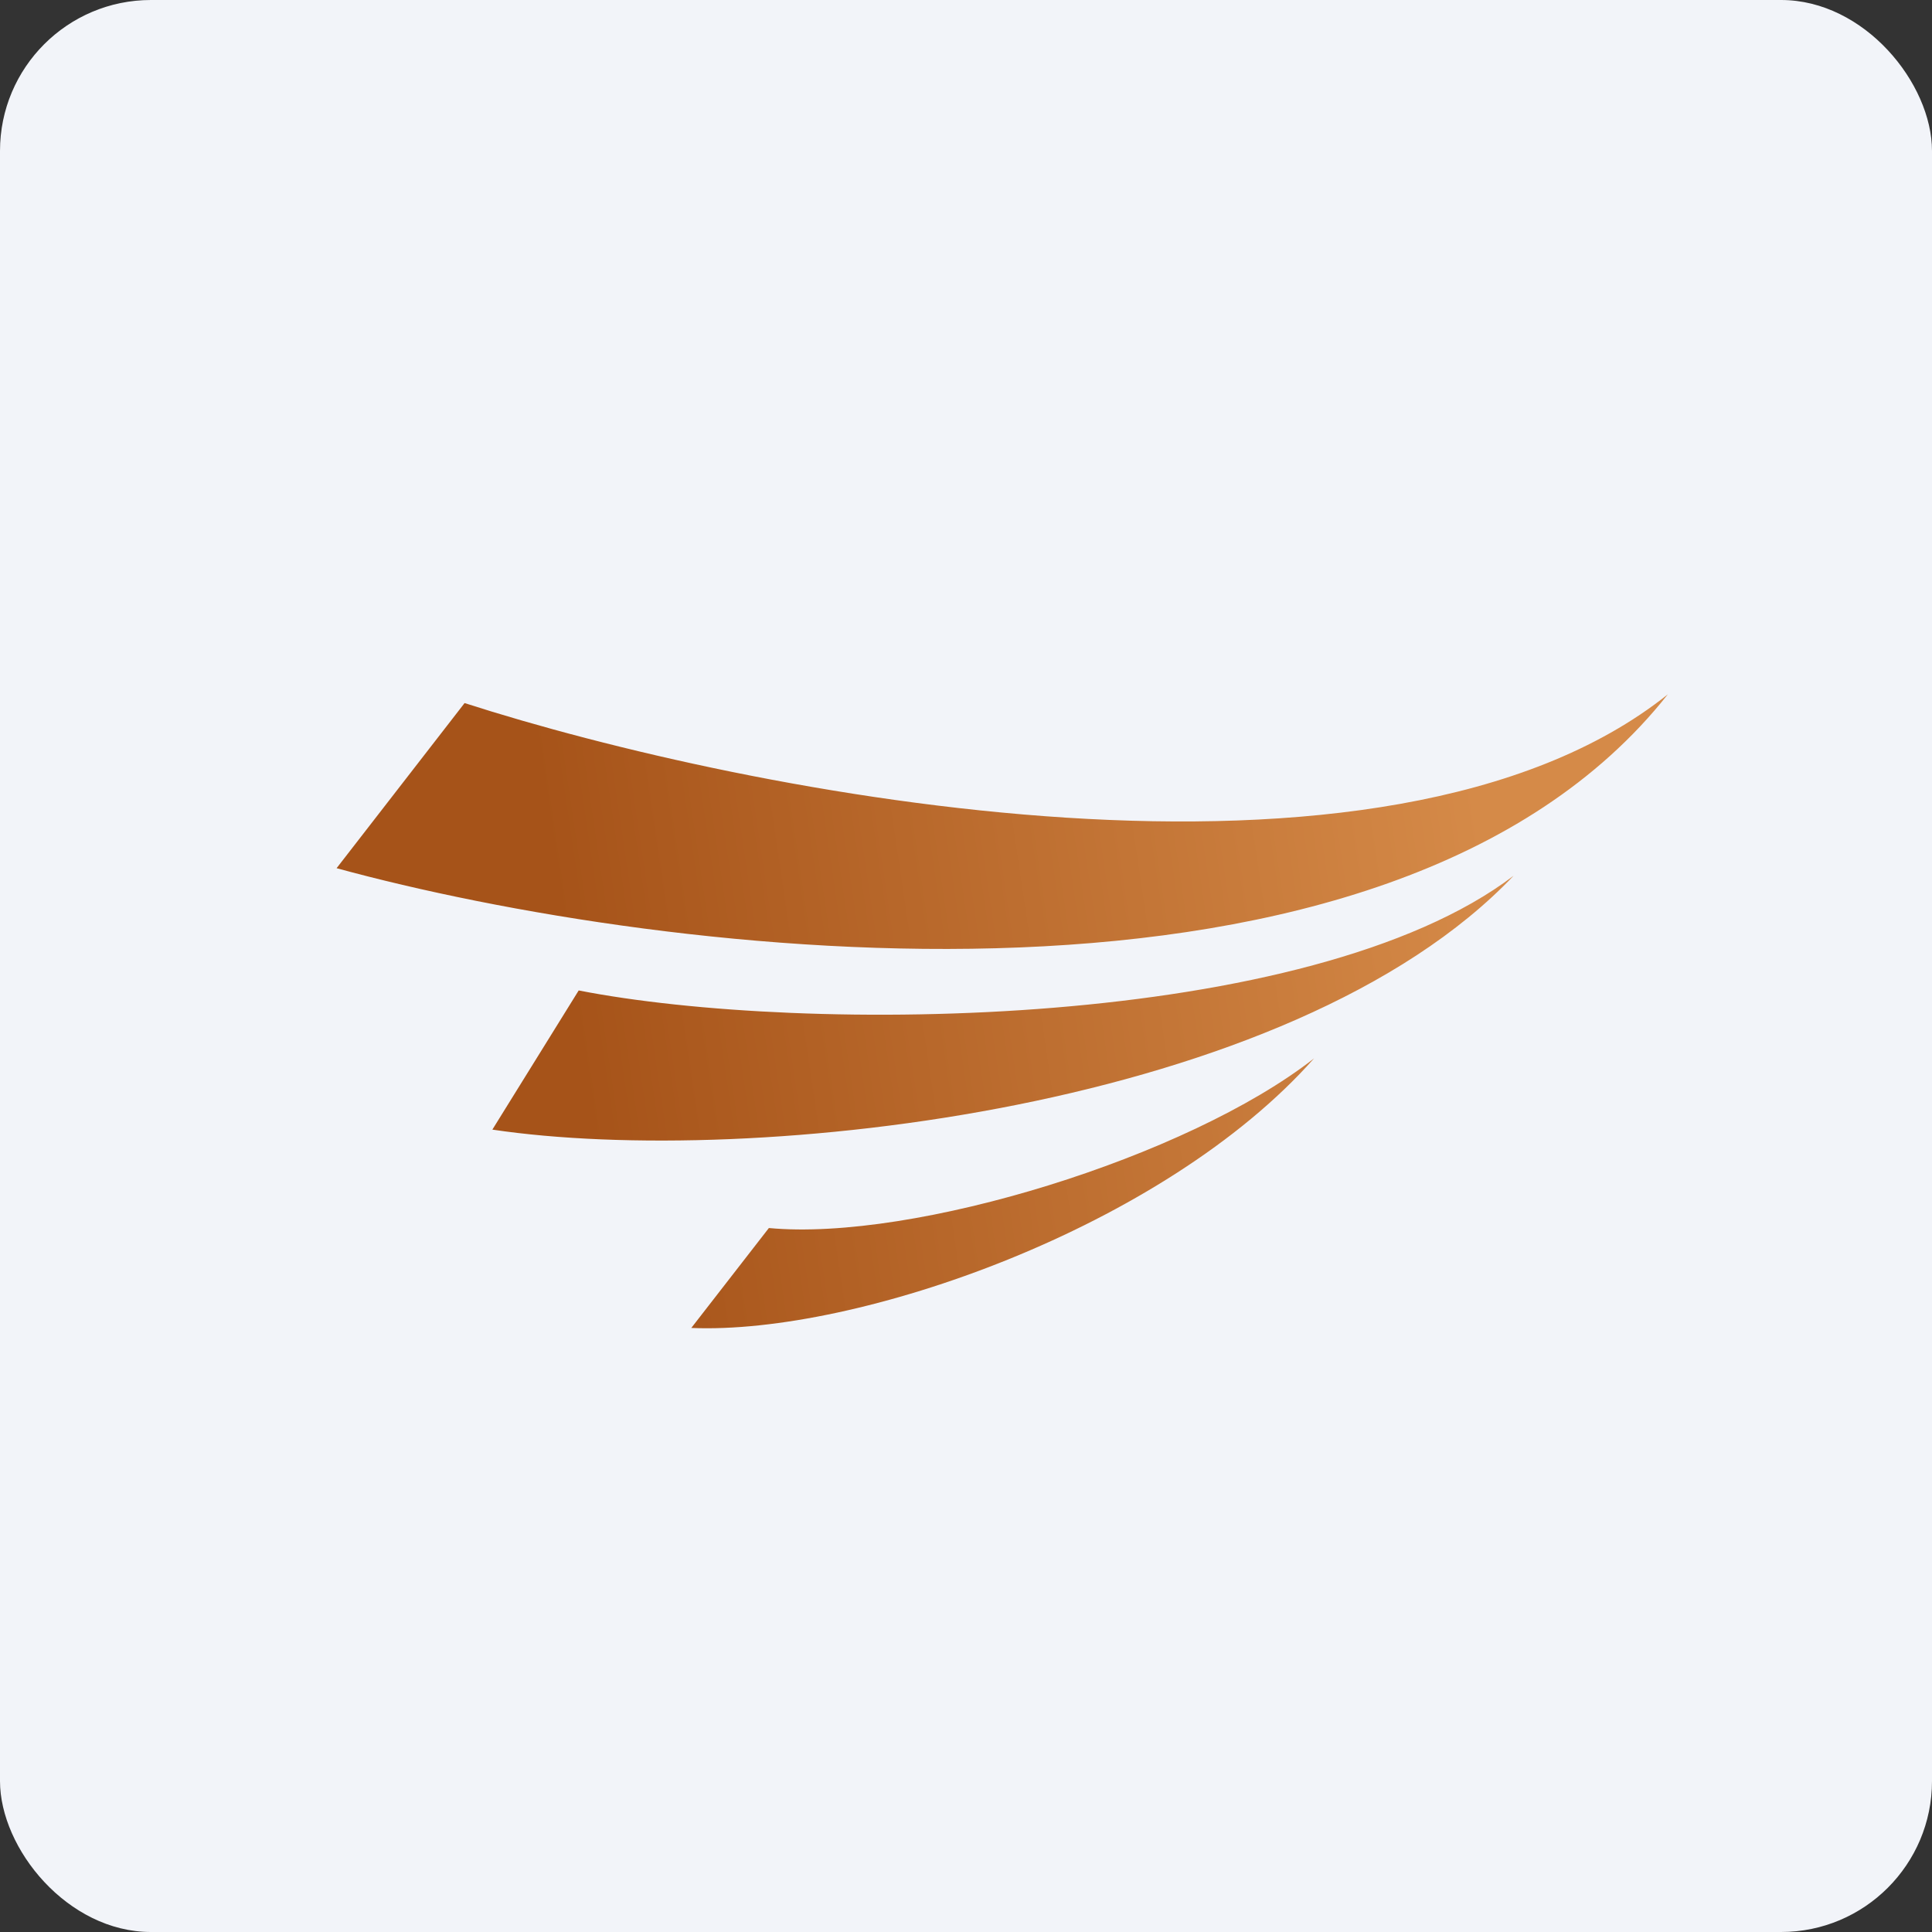 <!-- by FastBull --><svg xmlns="http://www.w3.org/2000/svg" width="64" height="64" fill="none" viewBox="0 0 64 64"><rect x="0" y="0" width="64" height="64" fill="#333333" stroke="none"/><rect x="0" y="0" width="64" height="64" rx="5" ry="5" fill="#f2f4f9" /><path fill="#f2f4f9" d="M 2.75,2 L 61.55,2 L 61.55,60.80 L 2.75,60.80 L 2.75,2" /><path fill-rule="evenodd" clip-rule="evenodd" d="M 15.39,23.29 L 11.15,28.76 C 21.99,31.72 45.98,34.72 55.25,23 C 45.87,30.49 24.77,26.31 15.39,23.29 L 15.39,23.29 M 19.17,32.81 L 16.31,37.42 C 24.90,38.70 42.78,36.75 50.14,29.01 C 43.39,34.14 26.63,34.27 19.17,32.81 L 19.17,32.81 M 22.90,43.99 L 25.47,40.68 C 30.26,41.13 39.34,38.34 43.53,35.06 C 38.55,40.68 28.38,44.22 22.90,43.99" fill="url(#fb100)" /><defs><linearGradient id="fb100" x1="19.13" y1="34.8" x2="49.53" y2="30.31" gradientUnits="userSpaceOnUse"><stop stop-color="#a65319" /><stop offset="1" stop-color="#d58a48" /></linearGradient></defs></svg>
